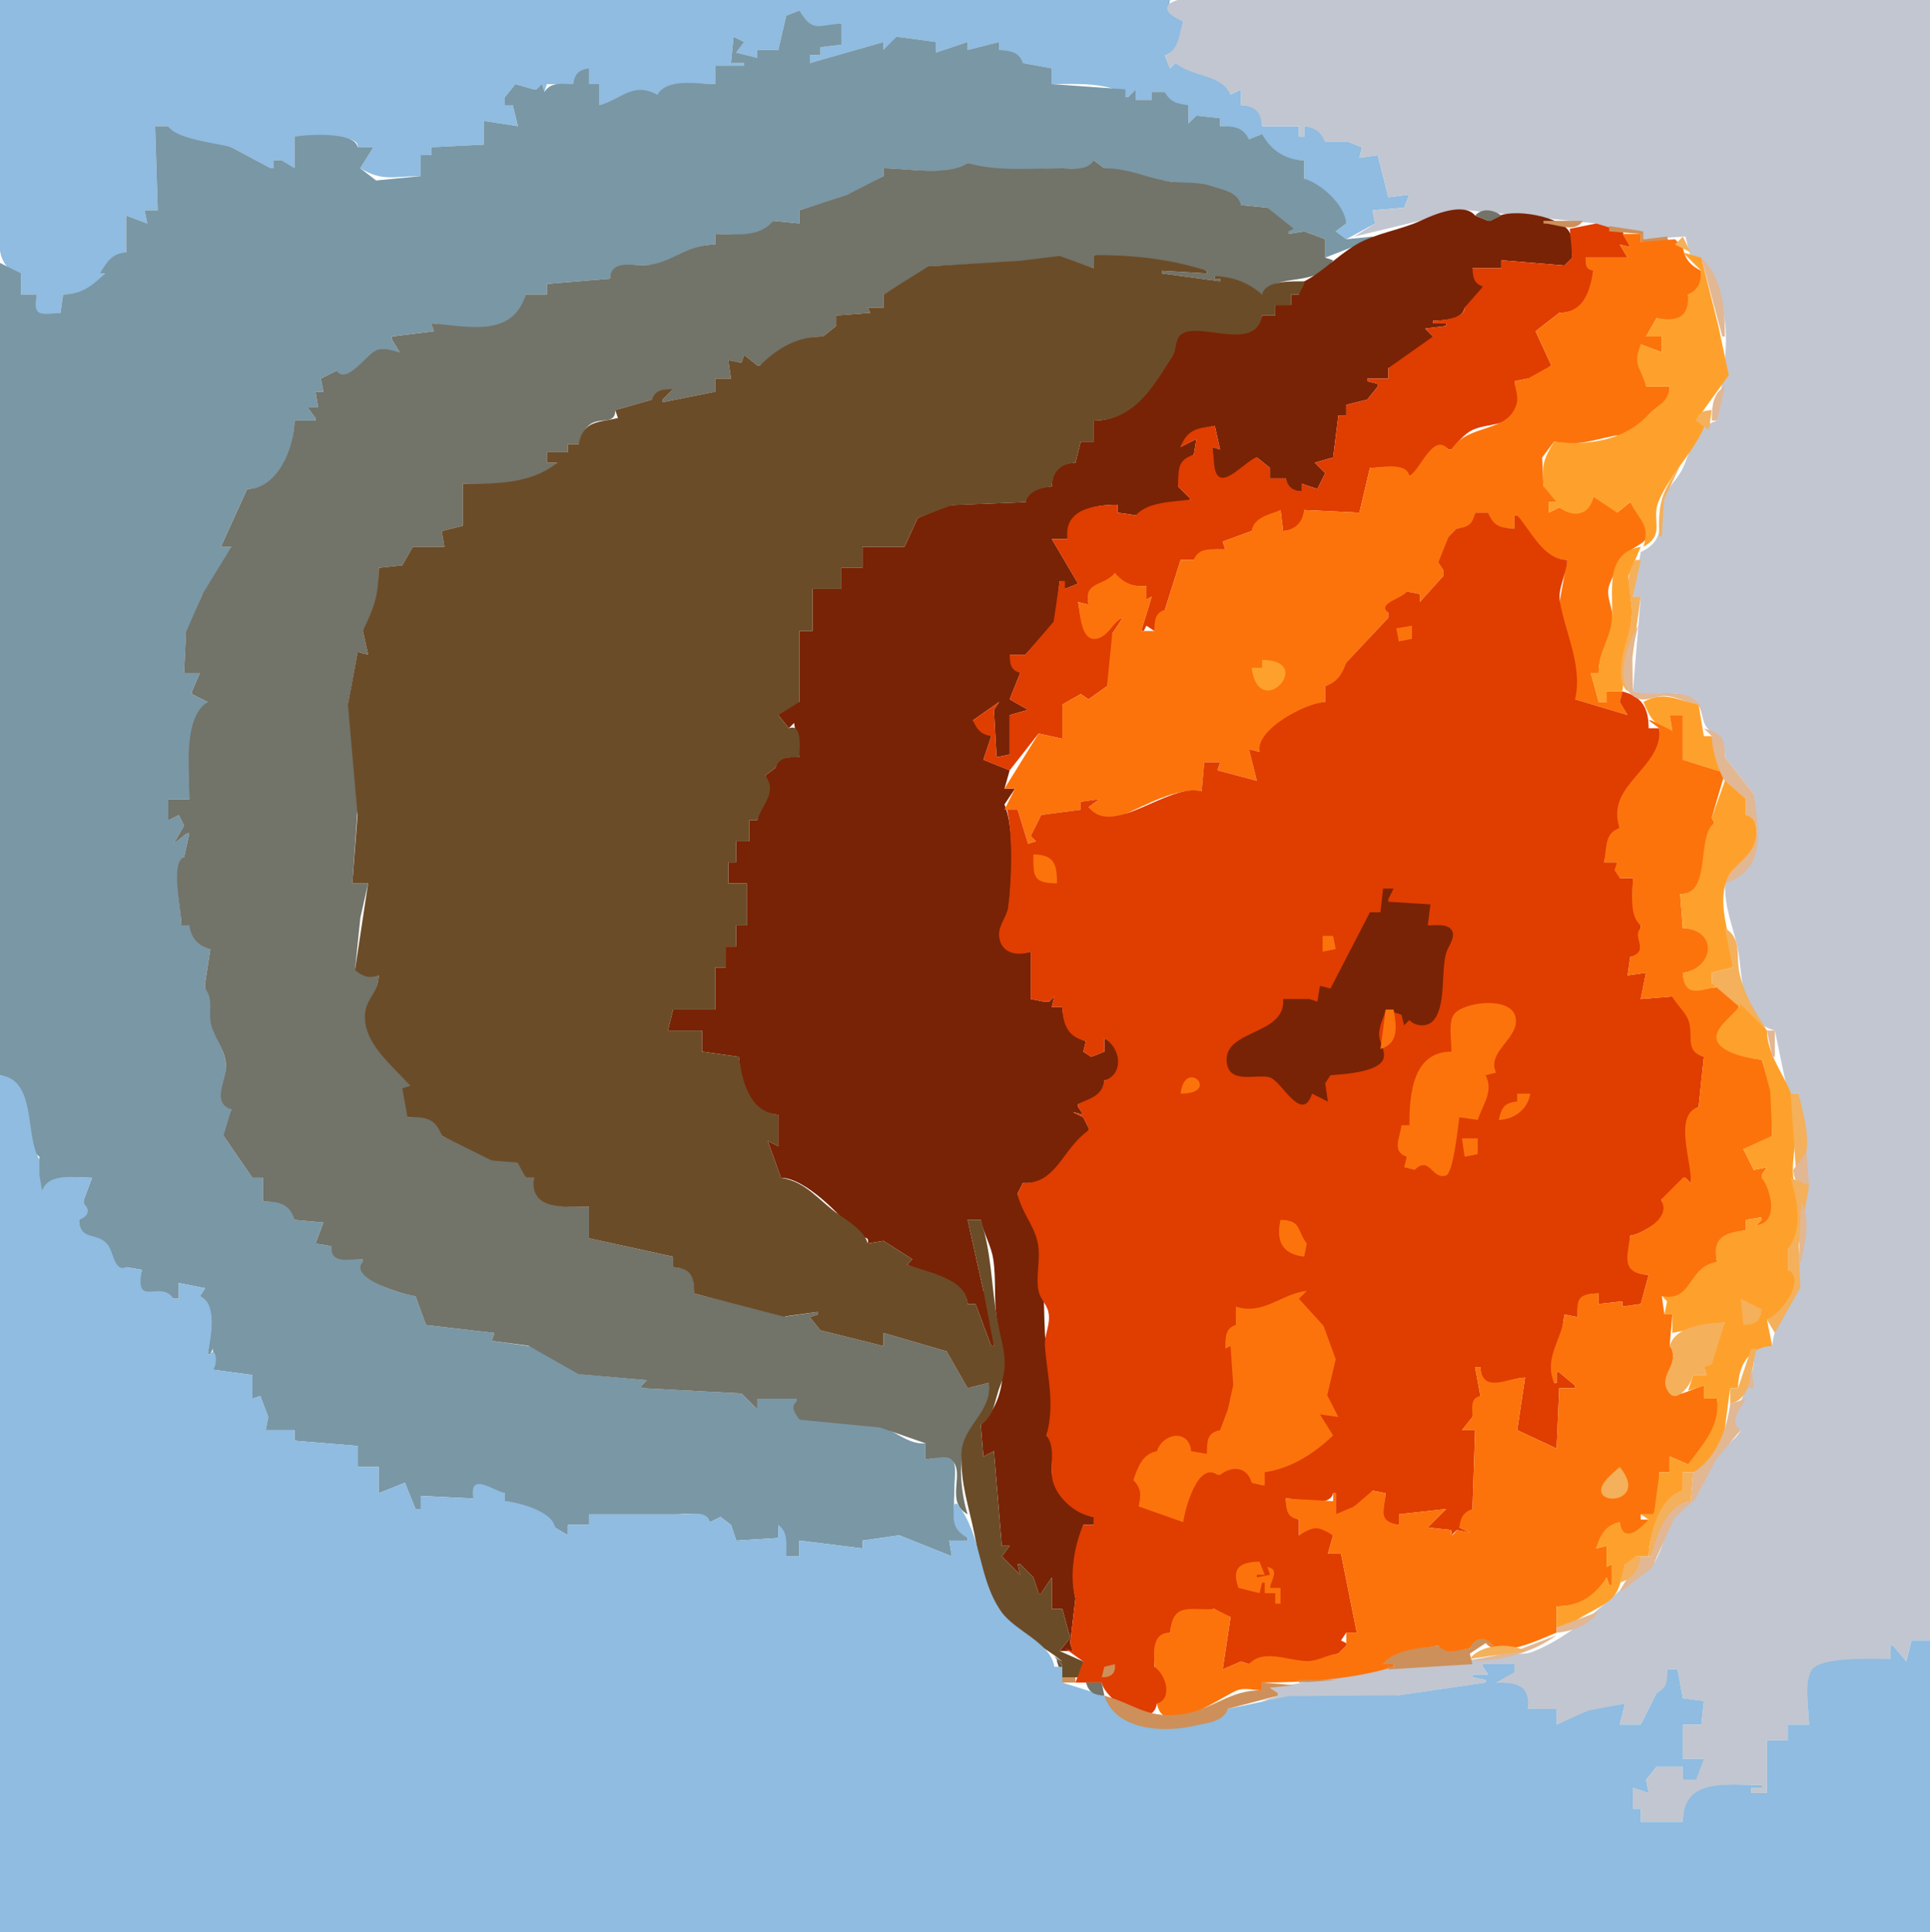 <?xml version="1.0" encoding="UTF-8" standalone="no"?>
<svg
    xmlns:inkscape="http://www.inkscape.org/namespaces/inkscape"
    xmlns:rdf="http://www.w3.org/1999/02/22-rdf-syntax-ns#"
    xmlns="http://www.w3.org/2000/svg"
    xmlns:sodipodi="http://sodipodi.sourceforge.net/DTD/sodipodi-0.dtd"
    xmlns:ns1="http://sozi.baierouge.fr"
    xmlns:cc="http://web.resource.org/cc/"
    xmlns:xlink="http://www.w3.org/1999/xlink"
    xmlns:dc="http://purl.org/dc/elements/1.1/"
    viewBox="0 0 734 735"
  >
  <path
      style="fill:#8fbce0"
      d="m0 0v79c0 8.44-3.26 23.22 8 25v8h6c-2.833 9.16 1.381 8.12 9 7l1-7c7.134-0.02 11.694-2.15 16-8h-2l10-8v-14l8 3-1-5h5l-1-32h5c1.674 4.762 18.777 7.16 24 8l15 8h1v-3h3v3h5v-12c4.67 0 25.36-1.423 24 4h6l-5 8c8.53 5.156 12.71 3 23 3v-8h4v-3l20-1v-9l13 2-2-8-3-3 4-5 7 2h1l2-2v3h1l1-3h10l6-6v6h4v8c9.08-1.324 11.73-7.936 22-4 5.39-5.981 14.55-4 22-4v-7h11v-1h-5l1-10 4 2-3 4 8 2v-3h8l3-13 5-2c4.05 9.793 7.56 5.761 16 5v8l-8 1v3h-4v3l28-8v3c3.47-0.576 4.42-1.526 5-5l15 2v4l12-4v3l12-3v3c4.1 0.567 6.95 1.254 9 5l11 2v6c6.79 0 24.06-1.081 28 5h1l3-3v4h6v-3h5c1.43 4.718 4.51 4.808 9 5v7l3-3 9 1v3c5.04 0.056 7.92 0.864 11 5l5-2c2.32 7.095 9.11 9.976 16 10v7c6.1 2.788 15.04 10.153 16 17l-4 3 4 3 11-6-1-5 12-1 2-5-8 1-4-16-7 1 1-4-5-2h-1-8c-1.2-4.338-3.63-5.676-8-6v4h-2v-4h-14c-0.19-5.84-2.16-7.81-8-8v-6l-4 2c-2.48-7.645-14.24-7.834-21-12l-2 2-2-5c5.78-1.261 5.8-7.871 7-13-4.26-1.707-5.99-3.332-5-8h-445z"
  />
  <path
      style="fill:#c2c6d0"
      d="m450 8c-1.83 5.132-1.34 10.918-7 13l2 5 2-2c6.72 5.486 17.29 4.029 21 12l4-2v6c5.37 0.406 7.59 2.633 8 8h14v4h2v-4c4.12 0.615 6.29 2.195 8 6h8 1l5 2-1 4 7-1 4 16 8-1-2 5-12 1 1 5-8 5 42.09-10.165 49.91 5.165 5 3h13v3l15-1h1l2 8c7.78 1.255 8.58 7.54 10.68 13.83 5.63 16.87 1.03 31.49-0.68 48.17-10.15 3.28-9.2 10.79-13.44 18.92-2.03 3.9-5.79 6.75-7.05 11.08-2.47 8.51 1.76 14.99-8.51 20l-3 17h3l-3 36c7.44 2.84 16.7-2.27 23.72 3.8 3.33 2.89 2.02 7.6 4.87 10.43 4.51 4.49 6.38 3.08 6.41 10.77l11 14c0.77 14.16 5.12 25.12-11 34 0 9.8 2.69 15.11 4.7 24 2.47 10.99 0.24 28.22 14.3 32l5 24h4c2.2 15 2.3 28.45 2.31 43.09 0.01 6.76 1.54 15.33-3.31 20.91 3.99 12.8-8.15 19.24-9 32h-7c1.17 11.85-3.9 16.59-7.39 27-0.99 2.95-0.48 4.38 2.39 5-2.2 4.23-6.11 5.62-8.78 9.27-3.49 4.79-4.77 11.15-8.36 15.96-2.06 2.76-5.58 3.76-7.55 6.49-4.06 5.65-4.84 14.6-9.05 19.87-2.5 3.12-6.9 4.65-9.88 7.29-10.64 9.41-21.78 19.95-35.42 25.38-3.72 1.48-7.94 0.28-11.79 1-13.51 2.52-25.35 4.3-39.17 5.12-16.54 0.97-32.56 5.5-49 7.62l3 2v1l-6 2 51.96-2.05 33.04-4.95v-1l-5-1v-1h6l-2-3v-1h12v3c-3.69 0.12-5.78 0.31-7 4 7.68 0.01 12.01 1.47 12 10h11v6l12.18-5.01 13.82-2.99-2 8h8l6-12c4.66-1.48 4.24-4.64 4-9h4l2 11 8 1-1 9h-7v13h8l-3 3v5h-5v-5h-10l-4 5 1 5-6-2v8h3v5h16c0.01-16.45 17.23-14 30-14v1h-4v2h6v-20h8v-6h8c0-5.45-2-15.82 1.32-20.43 3.74-5.2 23.5-4.44 29.68-4.57v-5h1l5 6 2-8h7v-624h-213-53c-6.06 0-16.2-1.95-21.77 0.603-5.86 2.692 0.74 6.596 3.77 7.397z"
  />
  <path
      style="fill:#7a97a5"
      d="m299 6l-3 13h-8v3l-8-2 3-4-4-2-1 10h5v1h-11v7c-6.76 0-18.02-2.49-22 4-9.6-4.998-13.54 1.823-22 4v-8h-4v-6c-3.99 0.636-5.36 2.007-6 6-4.42 0-8.36-1.014-11 3l-1-3-2 2h-1l-7-2-4 5v3h3l2 8-13-2v9l-20 1v3h-4v8l-16.97 1.639-6.03-4.639 5-8h-6c-0.82-5.986-19.21-4.887-24-4v12l-5-3h-3v3h-1l-15-8c-5.802-1.69-21.078-2.996-24-8h-5l1 32h-5l1 5-8-3v14c-5.412 0.418-7.321 3.586-10 8h2c-4.996 4.78-8.927 7.92-16 8l-1 7c-7.543 0.64-10.679 1.65-9-7h-6v-8l-8-4v309c16.007 3.31 5.216 24.25 15 31v1c-2.78 2.05-2.252 3.66 0 6-1.7 2.76-1.282 3.76 1 6 3.738-6.74 12.317-5 19-5l-3 8v1 1c1.766 2.89 0.811 4.35-2 6 0.282 8.49 5.851 4.46 10.242 9.32 2.331 2.58 2.209 6.57 4.487 9.02 1.381 1.49 2.226 0.74 3.271-0.34l6 1c-4.435 14.24 5.982 5.03 12 11h2v-6l10 2-2 3c6.779 4.16 3.855 15.24 3 22h1l1-2v8l15 2v9l3-1 3 8-1 5h11v4l24 2v8h8v10l10-4 4 10h2v-5l20 1c-0.29-9.19 6.82-2.8 12-2v3c5.35 0.84 17.84 4.25 19 10l5 3v-4h8v-4h33c4.57 0 10.26-1.23 13 3l4-2 4 3 2 6 16-1v-5l3 12h5v-6l24 3v-3l14-2 20 8-1-6h7v-1c-6.75-5.97-5-11.6-5-20 0-2.52 1.14-9.1-1.6-10.56-2.19-1.17-6.91 0.49-9.4 0.56v-6c-6.39 0.48-10.65-4.11-16.42-6.15-8.62-3.03-22.63-4.49-31.58-2.85l-1-7v-1h-15v4l-6-6-38-2v-1l2-2-24.98-2.32-18.04-10.38-15.98-2.3 1-3-26-3-4-11c-5.64-0.96-22.18-5.42-20-13v-1c-4.74-0.55-11.87 1.36-12-5l-6-1 3-8-11-1c-1.08-6.92-5.97-7-12-7v-9h-4l-11-16c4.086-0.88 2.319-6.32 3-10-6.312-3.68-2.213-9.22-2.02-15 0.244-7.32-4.282-11.67-5.627-18.1-0.955-4.57 1.776-9.43-2.353-12.9v-1-1l2-13-8-9h-3c0-6.13-3.822-23.08 1-26l2-9h-1l-5 4 4-7-2-4-4 2v-8h8c0.097-11.68-2.076-29.23 7-37l-6-3v-1l3-7h-6l0.768-14.72 6.232-15.28c5.072-1.09 9.956-12.93 11-18h-4l10-22c12.18-0.04 17.96-14.61 18-26h8v-1l-3-4h4l-1-6h3l-1-5 6-3c1.72 8.04 12.53-6.7 16.03-7.83 2.43-0.79 5.49 0.56 7.97 0.83l-3-5v-1l16-2-1-3c13.19 1.67 32.72 6.18 36-11h8v-4l24-2c0.86-7.628 10.64-4.34 16-5.22 9.18-1.514 13.86-7.78 24-7.78v-4c6.87 0 18.24 2.196 22-5l10 1v-5l18.98-5.769 13.02-7.231v-3c7.06 0 27.31 3.372 32-2 9.68 4.433 26.12 2 37 2 3.88 0 10.02 1.583 11-3l4 3 22 4.752 18.58 2.338 11.42 6.91 10 1 8 9v1l6-1 8 3v7l18-7v-1l-10 1-4-3 4-3c-0.49-6.965-9.44-15.149-16-17v-7c-6.96-0.078-12.68-3.778-16-10l-5 2c-2.43-4.825-5.98-4.983-11-5v-3l-9-1-3 3v-7c-4.22-0.49-6.96-1.1-9-5h-5v3h-6v-4l-3 3h-1v-3l-28-2v-6l-11-2c-1.41-4.298-4.81-4.654-9-5v-3l-12 3v-3l-12 4v-4l-15-2-5 5v-3l-28 8v-3h4v-3l8-1v-8c-8.67 0.403-10.89 3.691-16-5l-5 2z"
  />
  <path
      style="fill:#727369"
      d="m416 61c-2.62 4.037-7.61 3-12 3-11.41 0-25.14 1.298-36-2-6.82 5.168-23.56 2-32 2v3l-14 7.231-18 5.769v5l-10-1c-5.16 6.615-14.46 5-22 5v4c-10.56 0-15.45 6.302-25 7.77-5.3 0.82-14.63-2.72-15 5.23l-24 2v4h-8c-5.18 16.66-21.91 12.11-36 11l1 3-16 2v1l3 5c-2.8-0.63-6-1.96-8.82-0.77-4 1.7-11.36 13.3-15.18 7.77l-6 3 1 5h-3l1 6h-4l3 4v1h-8c-0.12 10.7-6.46 25.9-18 26l-10 22h4l-11 18-6.232 14.42-0.768 15.58h6l-3 7v1l6 3c-9.562 5.86-6.971 26.4-7 37h-8v8l4-2 2 4-4 7 5-4h1l-2 9c-5.344 1.89-1 19.98-1 26h3c0.758 4.91 3.222 7.65 8 9l-2 13v1 1c3.475 4.44 1.034 8.81 2.317 13.79 1.457 5.66 5.676 9.77 5.645 16.21-0.027 5.56-5.612 13.32 2.038 16l-3 10 11 16h4v9c5.91 0.02 10.22 0.74 12 7l11 1-3 8 6 1c-0.28 7.18 6.83 4.74 12 5v1c-5.69 6.27 15.81 12.58 20 13l4 11 26 3-1 3 14 1.88 19.04 10.8 25.96 2.32-2 2v1l38 2 6 6v-4h15v1c-2.59 2.3-0.6 4.45 1 7l30.72 2.98 17.28 6.02v6c2.3-0.02 7.9-1.58 9.68 0 5.88 5.21-2.68 16.01 6.32 21-2.49-7.65-3.77-20.34-0.77-28 3.13-8.01 10.9-12.69 8.77-22l-8 2-8-14-24-7v5l-24-6-4-5 3-1v-1l-12.02 1.72-34.98-8.72c0-6.83-0.56-9.82-8-10v-4l-32-7v-12c-9.58-0.08-21.81 1.07-21-11h-3l-2.31-5.82-9.69-0.99-20-9.19c-1.55-7.6-6.38-7.5-13-7l1-12c-5.48-8.65-17.28-15.18-17-26.91 0.12-5.39 5-8.64 5-15.09l-9-2 2.05-19.98 2.95-13.02h-6l1.95-27.96-3.36-41.04 3.41-19 4 1-2-9c6.02-8.52 6-13.62 6-24l9-1 4-7h12l-1-6 8-2v-16c11.29 0 27.76 1.33 36-8h-4v-4h8v-3h4c1.04-3.01 2.27-6.61 5.34-8.14 3.62-1.81 8.75 0.48 8.66-4.86l14-4 8-4-4 4v1l20-4v-5h6l-1-7 5 1 1-3 5 4h1c7.94-5.42 13.98-10.97 24-11l5-4v-4l13-1-1-2h6v-5l18.05-10.69 33.99-1.747 14.94-1.929 13.02 4.366v-5l43 6v1l-17-1v1l22 3v-1h-2v-1l18 7c5.69-8.88 20.7-2.16 27-13l-3-1v-7l-8-3-6 1v-1l2-1-10-8-10-1c-1.45-5.119-6.81-5.694-11.42-7.251-5.42-1.828-11.91-0.864-17.58-1.997-8.33-1.667-14.24-4.752-23-4.752l-4-3z"
  />
  <path
      style="fill:#782305"
      d="m494 108v4h-3v4h-6v4h-5c-4.23 13.71-21.99 2.25-30.57 6.6-3.13 1.59-2.03 6.26-4.02 8.81-7.89 10.15-13.44 24.4-29.41 24.59v8h-5l-2 8c-6.2 0.2-8.8 2.8-9 9-4.46 0.39-9.07 1.15-10 6l-28.91 1.15-12.09 4.85-5 11h-16v8h-8v8h-11v16h-5v27c-4.09 0.31-6.14 1.3-8 5l4 5 2-2 2 13c-3.99 0.01-8.09-0.5-9 4l-4 3c3.87 7.29-1.88 10.18-3 17h-3v8h-5v8h-3v8h7v16h-4v8h-4v8h-4v16h-16l-2 8h13v8l14 2c0.8 9.72 3.76 21.48 15 22v12l-4-2 5 14c9.18 0 23.22 14.63 28 21 2.18 2.91 5.93 0.29 5 4l6-1 11 7-2 2c7.31 3.86 22.26 5.38 23 15h3l6 16h1c-0.06-4.97-0.11-18.45-4-21l-6-27h5c1.03 5.16 3.94 9.66 4.75 15 1.18 7.8 0.11 16.08 1.51 23.83 2.5 13.83 4.93 27.77-6.26 39.17l1 12 4-2 3 36h3l-3 4 7 7-1-4h1l5 5 2 6h1l4-6v12h4l3 11-4 5h5l-1-3 2-17c-2.17-9.12 0.55-19.36 3-28h4v-3c-6.78-1.23-14.97-8.85-15.87-16.04-0.57-4.59 1.62-11.68-2.13-14.96 4.22-11.58 0.83-22.5-0.25-34-1.23-13.26 0.1-27.29-3.21-40.72-1.57-6.4-5.86-10.88-7.54-17.28l2-4c12.49 0.94 16.51-11.94 25-20v-1l-2-4-4-2 4 1-2-3v-1c5.33-2.05 9.51-2.58 10-9 8-1.39 6.9-13.71 0-16v5l-5 2-3-2 1-4c-6.36-2.02-8.58-6.5-9-13h-4l1-4-2 2h-1-1l-5-1v-18c-5.06 1.26-10.71 0.47-11.74-5.83-0.63-3.83 2.96-7.38 3.4-11.19 1.15-10.14 2.3-29.64-1.66-38.98l4-6h-4l2-7-10-4 3-9-7-6 10-7-2 3 1 18 5-1v-15l7-2-7-4 4-10-4-7h6l11.23-12.57 1.77-15.43 2 3 5-2-10-17h6c0.25-11.06 10.06-13 19-13v3l7 1 21-6-5-5c1.01-5.92-0.29-9.14 6-12l1-6-6 3c3.32-6.15 6.44-6.78 13-8l2 9-3-1c0.45 3.73-0.42 15.53 6.86 12.54 3.98-1.65 5.74-6.69 10.14-8.54l5 4v4h6c0.65 3.91 2.14 4.7 6 5v-3l6 2 3-6-4-4 7-2 2-16h3v-4l8-2 4-5v-1l-4-1v-1h8v-4c5.44-1.13 14.29-7.11 17-12l-3-3 8-1v-1h-5v-1c3.99-0.12 11.38-0.34 12-5 4.32-1.18 6.32-3.6 7-8l-4-7h11v-3l24 2 3-3c-0.2-3.337 0.51-7.566-1.57-10.428-4.18-5.726-24.45-9.28-29.43-3.572h-1l-5-2c-4.19-5.181-15.41-0.521-20.42 1.83-7.93 3.716-17.26 4.759-24.92 9.275-7.62 4.501-13.36 11.265-21.66 14.895z"
  />
  <path
      style="fill:#727369"
      d="m561 82l5 2h1l4-2c-2.98-2.257-7.35-3.03-10 0z"
  />
  <path
      style="fill:#cd905a"
      d="m587 84v1c5.07 0.056 11.78 3.972 15-1h-15z"
  />
  <path
      style="fill:#e03d01"
      d="m597 87l1 11-3 3-24-2v3h-11c0.2 3.57 0.46 5.76 4 7l-7 8c0 4.22-8.49 4.91-12 5v1h5v1l-8 1 3 3-17 12v4h-8v1l4 1v1l-4 5-8 2v4h-3l-2 16-7 2 4 4-3 6-6-2v3c-3.58-0.57-4.94-1.51-6-5h-6v-4l-5-4c-4.91 1.3-15.16 15.19-16.29 2.29-0.19-2.19-0.23-4.12-0.71-6.29l3 1-2-9c-6.62 0.84-10.48 1.31-13 8l6-3-1 6c-6.59 2.02-5.68 6.01-6 12l5 5c-6.33 0.91-16.51 0.73-21 6l-7-1v-3c-8.41 0-20.59 1.42-19 13h-6l10 17-5 2v-3h-2l-2.28 15.43-10.72 12.57h-6c0.12 3.69 0.31 5.78 4 7l-4 10 7 4-7 2v15l-5 1-1-18 2-3-10 7c1.57 3.58 3.08 5.34 7 6l-3 9 10 4 11-14 9 2v-13l7-4 3 2 7-5c1.74-7.7 4.83-12.08 2-20l4-6c-4.13 1.16-4.69 4.91-8.22 6.71-7.48 3.81-7.82-8.69-8.78-12.71l4 1c-1.42-9.23 6.26-5.9 10-12 3.33 4.85 6.38 5 12 5v5l2-1-4 13h1l1-2 3 2 4-8 6-19h5c2.66-4.55 7.2-4 12-4l-1-3 11-4 11-8 1 8c5.23-0.4 7.6-2.77 8-8l21 1 4-17c4.95-0.11 12-1.64 15 3 6.08-1.95 7.42-15.49 15-10h1c2.3-2.61 4.83-5.97 8.04-7.46 6.66-3.08 15.4-0.53 17.32-10.49 0.49-2.54-1.04-5.51-1.36-8.05l5-1c3.16 3.18 6.07-3.41 9-5l-6-13 9-7c9.81-0.12 11.87-7.29 13-16l-3-5h16l-3-5 4 1-3-6-10-3-10 2z"
  />
  <path
      style="fill:#cd905a"
      d="m612 86v2l12 1v3l11 1-1-3-9 1v-3l-13-2z"
  />
  <path
      style="fill:#fc730b"
      d="m617 89l3 5-4-1 3 5h-16c0.06 2.99-0.05 4.35 3 5-1.59 8.09-3.56 15.69-13 16l-9 7 6 13-9 5-5 1c0.17 2.53 1.47 5.58 0.9 8.05-2.77 12-18.72 7.72-24.9 17.95h-1c-6.04-6.88-10.62 7.66-15 10-1.15-5.37-10.69-3.22-15-3l-4 17-21-1c-0.73 4.81-3.19 7.27-8 8l-1-8c-4.52 1.88-10.14 2.74-11 8l-11 4 1 3c-4.6 0-10.21-1.09-12 4h-5l-6 19c-3.88 1.14-3.88 4.3-4 8h-4-1l4-13-2 1v-5c-5.57-0.02-8.16-0.94-12-5-4.79 5.32-12.04 3.01-10 12l-4-1c0.8 4.29 0.99 17.22 8.78 13.33 3.44-1.71 4.56-5.65 8.22-7.33l-4 6-2 20-7 5-3-2-7 4v13l-9-2-13 21h4l-4 8h5l4 13 3-1-2-2 4-8 15-2v-3l7-1-4 3c2.59 5.09 7.58 5.29 12.58 3.21 8.65-3.59 20.76-10.93 30.42-9.21l1-11h6l-1 3 15 4-3-12 4 1c-0.27-8.42 17.3-17.9 25-19v-6c4.98-0.84 7.05-4.24 8-9l16-17v-1-1c-3.71-4.57 6.18-4.16 7-8l5 1v3l9-10v-1-1l-2-3c4.09-0.88 3.81-6.29 4-10l3-3c4.68-0.16 6.45-1.22 7-6h5c1.2 5.78 4.68 5.98 10 6v-5h1c4.06 7.25 10.27 16.96 19 17l-2.87 15.91 5.87 37.09 20 6-3-5 1-4h-6v4h-3l-3-11h3c0-8.16 4.36-12.49 5.2-20 0.53-4.72-2.79-9-1.13-13.56 1.33-3.64 4.21-9.06 6.77-11.93 3.22-3.61 9.3-3.73 7.83-10.34-0.79-3.53-4.62-6.31-6.67-9.17l-5 4c-2.36-3.97-4.34-5.65-9-6-2.27 6.77-7.13 7.18-13 4l-4 2v-4h3c-0.3-3.83-1.2-5.17-5-6l-0.5-10.97 4.5-6.03c9.2 1.73 14.15-0.47 23-2.26 2.85-0.57 6.23 0.44 8.72-1.38 2.26-1.66 2.81-4.69 4.79-6.61 4.15-4.02 7.28-4.32 7.49-10.75h-9l-2-16 8 3v-6h-6l4-7c8.28 1.97 13.04-0.08 12-9 4.7-1.43 4.95-4.46 5-9-4.04-1.96-6.32-4.515-7-9l-3-3-13 1v-3h-7z"
  />
  <path
      style="fill:#f4b05a"
      d="m640 90l-3 3 6 3-3-6z"
  />
  <path
      style="fill:#fea12c"
      d="m640 96l7 7c-0.14 4.44-0.92 6.94-5 9 0.43 8.67-4 10.48-12 9l-4 7h6v6l-8-3c-3.23 7.95-0.01 8.5 2 16h9c-0.48 6.32-4.37 6.63-8.16 10.75-8.8 9.58-22.45 11.95-35.84 10.25-4.02 6.84-4.66 8.58-4 17l5 6h-3v4l4-2c5.42 4.17 11.59 2.96 13-4l9 6 5-4c3.52 7.23 7.7 8.34 5 17 8.64-4.8 2.83-10.25 5.77-17.29 4.54-10.83 14.74-19.94 18.23-30.71h-4l12.48-17.3-4-18.87-6.48-25.83-7-2z"
  />
  <path
      style="fill:#6b4c28"
      d="m336 112v5h-6l1 2-13 1v4l-5 4c-9.78 0.01-17.01 4.22-24 11h-1l-5-4-1 3-5-1 1 7h-6v5l-20 4v-1l4-4c-3.7 0.12-6.86 0.12-8 4l-14 4 1 3c-7.74 1.84-12.99 0.8-15 10h-4v3h-8v4h4c-10.3 8.22-23.48 8-36 8v16l-8 2 1 6h-12l-4 7-9 1c0 10.73-1.62 14.73-6 24l2 9-4-1-3.66 20 3.64 42-1.98 26h6l-5 33c3.28 2.52 5.01 3.25 9 2-0.02 6.28-4.48 8.7-5.11 14.04-1.35 11.58 10.64 20.42 17.11 27.96l-3 1 2 11c6.51-0.22 10.66 0.18 13 7l18.98 9.4 9.89 0.83 3.13 5.77h3c-1.54 12.46 11.21 10.97 21 11v12l32 7v4c6.95 0.38 7.98 3.57 8 10l34 8.77 13-1.77v1l-3 1 4 5 24 6v-5l24 7 8 14 8-2c1.74 10.77-10.02 16.34-10.36 26.83-0.39 11.7 2.79 19.89 5.05 31.17 2.2 11.03 3.34 21.58 10.7 30.71 6.21 7.69 15.38 11.14 22.61 17.29l-2-1v1l2 6h7l1-6-9-4 4-5-3-11h-4v-12l-4 6h-1l-2-6-5-5h-1l1 4-7-7 3-4h-3l-3-36-4 2-1-12c5.29-3.57 5.24-9.57 7.41-14.96 3.64-9.08 0.55-15.45-1.15-25.13-2.34-13.35-2.05-24.92-6.26-37.91h-5l6 27 4 21h-1l-6-16h-3c-0.32-9.68-15.23-12-23-15l2-2-11-7-6 1c-1.07-4.56-7.25-8.43-11-11.01-7.65-5.26-12.2-12.47-22-13.99l-5-14 4 2v-12c-10.96-1-13.7-12.58-15-22l-14-2v-8h-13l2-8h16v-16h4v-8h4v-8h4v-16h-7v-8h3v-8h5v-8h3c1.78-6.02 7.82-10.63 3-17l4-3c1.28-4.15 5.14-3.96 9-4 0-3.34 1.33-12.96-4-11l-4-5 8-5v-27h5v-16h11v-8h8v-8h16l5-11 13.04-4.85 27.96-1.15c1.32-4.4 5.81-5.37 10-6 0.42-5.73 3.27-8.58 9-9l2-8h5v-8c15.7-0.06 22.89-13.44 29.98-24.59 1.83-2.89 0.53-7.14 4.25-8.81 7.76-3.48 27.45 7.05 29.77-6.6h5v-4h6v-4h3l2-4v-1c-4.6 0-14.84-0.4-16 5-5.34-4.59-10.98-6.7-18-7v1h2v1l-22-3v-1l17 1v-1c-14.03-4.554-28.01-6-43-6v5l-13.02-4.646-14.94 1.842-34.91 2.114-17.13 10.69z"
  />
  <path
      style="fill:#e2b793"
      d="m647 98l8 30h1c0-10.51-0.93-22.42-9-30m4 62h2l3-13c-4.82 2.65-4.9 7.91-5 13z"
  />
  <path
      style="fill:#f4b05a"
      d="m645 160l4 3h1l1-7c-3.41 0.26-4.9 0.68-6 4m-6 17c-7.47 10.85-8.36 14.53-8 27h1l0.86-14 6.14-13z"
  />
  <path
      style="fill:#e03d01"
      d="m561 195c-0.9 4.33-2.62 5.66-7 6l-3 3-4 10 2 3v1 1l-9 10v-3l-5-1c-1.41 2.57-11.67 4.59-7 8v1 1l-16 17c-1.44 4.35-3.5 7.62-8 9v6c-7.78 0.56-26.43 10.42-25 19l-4-1 3 12-15-4 1-3h-6l-1 11c-12.62-3.44-33.88 17.94-43 6l4-3-7 1v3l-15 2-4 8 2 2-3 1-4-13h-4c2.25 9.78 1.77 27.07 0.43 36.98-0.52 3.88-3.79 7.03-3.46 11.02 0.57 6.68 6.82 7.78 12.03 6v18l5 1h1 1l2-2-1 4h4c0.2 6.74 2.12 11.48 9 13l-1 4 3 2 5-2v-5c6.21 3.36 7.66 13.59 0 16-0.96 6.13-5.16 6.46-10 9v1l2 3-4-1 4 2 2 4v1c-9.87 6.65-12.09 20.41-25 20l-2 4c1.34 6.9 5.92 11.4 7.54 18.17 1.51 6.29-0.75 12.64 0.4 18.74 0.58 3.09 3.13 5.14 3.78 8.18 0.99 4.59-1.65 8.51-1.32 12.91 0.92 12.09 3.89 21.55 0.6 34 3.42 4.51 1.44 10.56 2.13 15.91 0.93 7.22 8.99 14.38 15.87 15.09v3h-4c-3.42 7.64-5.45 19.71-3 28l-2 17 1 3-3-1 7 5-3 8h10c0.98 6.17 19.03 19.33 21 8 8.32-0.6 3.48-13.04-1-14 0.2-5.64 0.43-10.1 6-13 1.61-11.66 8.22-7.56 17-9 0.73 3.4 2.81 2.99 6 3l-3 20 7-3 3 1c7-5.31 15.38-0.73 23.02-1.08 3.85-0.17 7.18-2.38 10.98-2.92l3-3v-1l-2-1 2-3h4l-1-5-5-25h-5l2-7c-5.1-4.36-7.88-4.41-13 0v-6c-4.15-1.31-4.77-3.86-5-8 4.54 0.02 16.74 3.8 18-2h1v8c3.36 0 6.2 0.72 7-3 4.1-0.15 5.93-2.1 7-6l5 1c-0.81 6.66-3.64 11.29 5 12v-4l18-2-7 7 9 1v2l2-2 5 1-4-2 5-7 1-30h-5l4-5 3-8-2-11h2c0.37 11.04 10.01 4.21 17 4l-3 20 15 7 1-23h6v-1l-6-5h-1v4h-1l4-26 5 1c-0.13-6.71 1.01-8.92 8-9v4l9-1v2l7-1 3-11c-10.05-1.13-7.49-7.56-7-15 4.08-0.34 18.28-8.41 12-13v-1c4.5-1.1 6.87-3.51 8-8h1l2 2c1.8-8.68-7.08-23.71 3-29l2-19c-6.65-3.04-3.86-8.11-5.57-13.91-1.06-3.58-4.31-6.14-6.43-9.09l-12 1 2-10-7 1 1-7c7.62-1.32 2.1-6.59 4-11v-1c-4.03-4.93-3-11.96-3-18h-5l-1-6h-5c1.58-5.36 0.33-10.14 6-13-3.9-16.65 17.78-22.76 15-38h-4c-0.03-7.53-2.32-12.01-10-14l-1 4 3 5-20-6c3.03-12.43-3.72-25.24-5.73-37.09-0.91-5.35 2.6-10.48 2.73-15.91-9.19-0.3-13.44-10.7-19-17h-1v5c-5.18-0.06-8.18-0.83-10-6h-5z"
  />
  <path
      style="fill:#f4b05a"
      d="m624 210l7-6-7 6z"
  />
  <path
      style="fill:#fea12c"
      d="m608 256h-3l3 11h3v-4h6l3.78-29.96-1.5-13.95 4.72-11.09c-15.02 2.46-9.72 19.57-11.14 29-1.08 7.13-4.86 11.02-4.86 19z"
  />
  <path
      style="fill:#f4b05a"
      d="m622 213c-4.96 7.14-1.36 12.41-1.41 20.04-0.05 6.62-3.21 12.44-3.86 18.96-0.38 3.8-0.8 8.36 2.27 11l5-36h-3l3-14h-2z"
  />
  <path
      style="fill:#fc730b"
      d="m531 239l1 5 5-1v-5l-6 1z"
  />
  <path
      style="fill:#e2b793"
      d="m623 238c-3.91 6.09-10 22.76-0.81 27.41 3.67 1.86 7.06-0.74 10.81-0.69 4.67 0.07 8.44 2.78 13 3.28l2 4c-3.53-12.89-17.92-6.25-27-9l-0.24-15 2.24-10z"
  />
  <path
      style="fill:#fea12c"
      d="m480 251v3h-4c2.8 21.04 24.79-2.93 4-3m145 16c2.85 6.58 3.93 8.76 11 11l-1-6h5v17l16 5-5-14h-3l-2-12c-8.08-1.57-12.91-5.43-21-1z"
  />
  <path
      style="fill:#fc730b"
      d="m635 272l1 6-8-4h-1l4 3c1.74 15.14-20.9 21.48-15 38-6.09 1.85-4.74 7.73-6 13h5l-1 3 2 3h5c0 5.42-1.63 14.26 3 18v1c-3.65 3.52 3.72 8.56-4 11l-1 7 7-1-2 10 12-1c1.62 3.31 4.81 5.63 6.12 9.09 2.15 5.66-1.72 11.78 5.88 13.91l-2 19c-9.85 3.11-2.33 21.32-3 29l-2-2h-1l-8 8v1c3.29 6.32-6.95 12.02-12 13-1.01 7.74-3.87 14.4 7 15l-3 11-7 1v-2l-9 1v-4c-7.48 0.03-8.51 1.74-8 9l-5-1c-0.69 9.4-8.01 16-4 26h1v-4h1l6 5v1h-6l-1 23-15-7 3-20c-6.8 0.08-16.2 6.31-17-4h-2l2 11c-3.99 0.85-3 4.49-3 8l-4 5h5l-1 30c-3.64 1.22-4.5 3.29-5 7l4 2-5-1c-1.56 2.61-2.59 2.35-2 0l-9-1 7-7-18 2v4c-8.22-1.39-5.43-5.29-5-12l-5-1-7 6-7 3v-8h-1v3l-18-1c0.1 4.31 0.34 7.19 5 8v6c6.01-3.6 7.02-3.53 13 0l-2 7h5l5 25 1 5h-4v4 1l-3 3c-3.91 0.28-7.17 2.53-10.98 2.8-6.71 0.47-17.49-5.14-23.02 1.2l-3-1-7 3 3-20-6-3c-9.07 0.73-16.01-2.97-17 9-8.36 0-5.54 11.18-6 13 4.39 2.84 7.16 12.16 1 14 2.5 14.33 25.68-3.7 31.1-5.23 2.66-0.75 6.14 0.17 8.9 0.23v-3c15.77 0 34.91-1.22 50-6v-1h-4c5.34-5.16 13.99-5.7 21-7 3.03 4.67 7.47 1.58 12 1 2.38-4.06 5.65-4.1 9-1l-3-1c5.65 6.22 20.84-1.59 27-4v-10c8.61-0.03 15.27-3.06 19-11l1 3h1v-8l-2 1v-8l-4 1c1.92-4.49 4.05-8.71 9-10 0.69 8.81 7.95 3.94 11-1h-3v-2h5c0.66-4.45 5.78-11.12 2-15v-1h4v-6l7 3c6.79-6.91 12.86-14.8 11-25h-5v-5c-2.07 0.64-4 1.42-6 2.23-14.28 5.74-2.05-12.88-7-17.23l1-12h-3l-1-7c11.56 3.17 10.62-10.28 21-13-1.54-8.72 2.96-10.92 11-12v-4l6-1v1l-2 2c8.78 0.85 6.3-14.25 2-18v-1l2-3-5 1-4-8c5.48-0.05 7.36-1.12 11-5l-0.4-17-3.6-12c-3.82-0.18-18.44-3.65-16.46-9.58 1.81-5.4 11.31-8.34 6.37-15.11-5.95-8.15-18.86 5.29-19.91-8.31 12.38-0.98 14.16-16.59 0-17l-1-13c11.83 0.93 7.04-20.68 13-27l-1-2 5-17-16-5v-17h-5z"
  />
  <path
      style="fill:#e2b793"
      d="m648 277l3 3c0.02 7.03 5.1 23.37 13 24v6c12.14 6.69-6.01 18.94-8 26 16.93-5.62 12.35-21.59 11-34l-11-14c-0.01-7.38-1-8.82-8-11z"
  />
  <path
      style="fill:#fea12c"
      d="m656 297l-5 14 1 2c-7.08 5.11-0.9 27.32-13 27l1 13c13.46 0.87 11.91 15.08 0 17 0.33 10.07 7.14 6.48 14 5v-1h-3v-4l8-2c0-10.61-6.12-22.29-2.44-32.91 1.99-5.72 8.59-8.4 10.59-14.11 1.5-4.32 1.58-9.41-3.15-10.98v-6l-8-7z"
  />
  <path
      style="fill:#fc730b"
      d="m393 325c0.04 8.14-0.44 10.97 9 11-0.02-7.36-1.06-10.91-9-11z"
  />
  <path
      style="fill:#782305"
      d="m526 338l-1 9h-4l-15 29-4-1-1 6-3-1h-10c1.11 13.95-22.72 11.48-21.47 23.95 0.89 8.81 11.65 4.33 16.43 5.88 4.6 1.5 12.16 17.84 16.04 6.17l6 3-1-7 2-3c4.72-0.38 17.05-1.06 19.77-5.51 1.77-2.9-1.03-6.51-1.26-9.49-0.26-3.51 1.7-6.69 2.49-10l6 2 1 4 2-2c2.05 2.35 6.69 2.88 9.05 0.26 5.14-5.72 2.77-19.08 5.08-26.17 0.81-2.48 3.76-5.87 1.82-8.49-1.75-2.37-6.4-1.6-8.95-1.6l1-8-16-1v-1l2-4h-4z"
  />
  <path
      style="fill:#f4b05a"
      d="m656 353l3 15-8 2v4l21 18c-4.54-7.56-8.54-12.85-10.48-22-1.36-6.42 1.06-13.08-5.52-17z"
  />
  <path
      style="fill:#fc730b"
      d="m503 356v6l5-1-1-5h-4m49 44c-14.71 0.05-16 16.06-16 28h-3c-0.57 4.67-3.86 10.06 2 12l-1 4 4 1c5.75-5.64 6.56 3.91 11.95 2.12 2.75-0.91 4.53-18.27 5.05-22.12l7 1c1.97-6 6.16-10.88 3-17l4-1c-4-8.22 9.96-13.45 7.16-21.83-2.34-7.02-19.32-5.19-23.13-0.43-2.38 2.97-0.95 10.59-1.03 14.26z"
  />
  <path
      style="fill:#fea12c"
      d="m662 382c-2.13 3.77-8.74 7.72-9.21 12.14-0.66 6.14 13.08 8.77 17.21 8.86l3.24 12 0.76 17-11 5 4 8 5-1-2 3v1c3.75 4.95 6.43 17.11-2 18l2-2v-1l-6 1v4c-8.32 0.68-13.12 3.01-11 12-11.34 1.7-9.1 15.29-21 13l2 2-1 5h3v7l20-4-8 17 1 3h-5l-2 6 6-2v5h5c1.22 10.64-5.24 17.01-11 25l-7-3v6h-4v1l-2 15h-5l3 2c-3.52 3.93-9.68 9.22-11 1-5.22 0.77-7.69 5.16-9 10l4-1v8l2-1v8h-1l-1-3c-4.69 7.06-10.25 10.9-19 11v8c5.12-0.17 6.84-2.53 11.09-4.84 10.95-5.96 12.22-6.06 14.91-19.16h4v-3h5c0.01-7.96 4.84-22.27 13-25v-7h7l8.4-12.32 2.6-19.68h3c0.03-8.26 3.97-15.71 13-16l-2-10c5.29-1.46 16.54-16.16 8-19v-8c6.61-5.78 3.02-19.14 2.1-26.09-1.18-8.88 2.41-18.62 0.64-27.74-1.99-10.24-10.62-18.4-10.74-29.17l-10-10z"
  />
  <path
      style="fill:#fc730b"
      d="m527 384l-2 15c7.16-2.05 6.1-8.88 5-15h-3z"
  />
  <path
      style="fill:#e2b793"
      d="m672 392l2 10h1v-10h-3z"
  />
  <path
      style="fill:#fc730b"
      d="m449 416c15.67-0.06 1.56-13.93 0 0z"
  />
  <path
      style="fill:#8fbce0"
      d="m0 409v326h734v-111h-7l-2 8-5-6h-1v5c-6.09 0.05-25.69-0.92-29.68 3.89-3.51 4.23-1.32 15.85-1.32 21.11h-8v6h-8v20h-6v-2h4v-1c-13.37 0-30-2.85-30 14h-16v-5h-3v-8l6 2-1-5 4-5h10v5h5l3-8h-8v-13h7l1-9-8-1-2-11h-4c0.08 4.38 0.23 6.94-4 9l-6 12h-8l2-8-13.87 2.64-12.13 5.36v-6h-11c1.1-9.11-4.34-10-12-10l7-4v-3h-12v1l2 3h-6v1l5 1v1l-33.04 4.87-41.96 0.31-23 4.82c-2.52 4.57-8.17 5.16-13 6.27-12.55 2.89-27.22 1.46-34-11.27l-16-5v-6h-3c-1.47-9.28-15.08-13.55-20.29-21.09-8.98-12.97-7.02-28.81-16.71-40.91h-1c-0.72 6.08-0.88 9.71 5 13v1h-7l1 6-20-8-14 2v3l-24-3v6h-5c0-4.35 0.87-9.26-3-12v5l-16 1-2-6-4-3-4 2c-0.98-4.58-7.12-3-11-3h-35v4h-8v4l-5-3c-0.58-5.93-13.47-9.57-19-10v-3c-4.94-1.37-13.69-8.26-12 2l-20-1v5h-2l-4-10-10 4v-10h-8v-8l-24-2v-4h-11l1-5-3-8-3 1v-9l-15-2c2.069-2.4 1.009-8.96-1-6h-1c1.121-6.04 3.921-19.22-3-22l2-3-10-2v6h-2c-4.891-7.55-15.032 4.02-12-11l-6-1c-4.625 1.88-4.765-5.88-7.11-8.68-4.074-4.88-10.249-1.02-10.89-9.32 3.086-1.08 4.751-3.5 2-6v-1-1l3-8c-6.171 0-16.589-2.22-19 5l-1-6v-6c-5.621-8.64-0.923-30.39-15-32z"
  />
  <path
      style="fill:#fc730b"
      d="m577 416v3c-4.87 0.38-5.99 2.41-7 7 5.89-0.19 10.99-3.98 12-10h-5z"
  />
  <path
      style="fill:#f4b05a"
      d="m681 416l2 29c7.92-5.26 2.73-21.41 1-29h-3z"
  />
  <path
      style="fill:#fc730b"
      d="m556 433l1 7 5-1v-6h-6z"
  />
  <path
      style="fill:#e2b793"
      d="m687 438l-5 7c0.34 4.36 1.64 5.66 6 6l-1-13z"
  />
  <path
      style="fill:#f4b05a"
      d="m681 448c2.39 8.28 4.98 19.11-1 27v8c7.04 3.9-2.64 16.59-8 19l3 5 9.68-17.21-0.64-15.79 3.96-23-7-3z"
  />
  <path
      style="fill:#e2b793"
      d="m685 457l-1 23h1c1.4-7.55 3.83-15.96 0-23z"
  />
  <path
      style="fill:#fc730b"
      d="m487 464c-1.68 7.57 0.14 13 9 14l1-5c-3.93-5.18-1.92-8.8-10-9m-17 33v7c-4.21 1.23-3.95 5.1-4 9l2-1 1 14.83-2 9.17-3 8c-5.06 0.88-4.96 4.47-5 9l-6-1c-0.66-8.53-10.83-7.02-13 0-5.6 0.95-7.22 6.11-9 11 3.16 3.09 2.98 5.83 2 10l17 6c0.69-5.22 5.61-23.32 13-18h1c4.66-3.59 10.4-3.11 12 3l4 1h1v-5c10.08-1.44 18.88-7.19 26-14l-5-8 7 1-4.24-8.3 3.24-13.7-4.63-12.67-9.37-10.33 3-3c-9.66 1.02-16.43 9.4-27 6z"
  />
  <path
      style="fill:#f4b05a"
      d="m662 494l1 10c4.68-0.16 6.45-1.22 7-6l-8-4m-27 18c4.28 5.87-3.43 10.34-1.34 15.81 3.03 7.93 9.41-0.92 10.34-4.81h5l-1-3 3-1 5-16c-7.08 0.17-18.95 1.41-21 9m31 1l-5 15h-3v6c8.66-2.08 7.99-13.49 10-21h-2z"
  />
  <path
      style="fill:#e2b793"
      d="m666 519l-1 9h2l-1-9m-8 15c-1.22 9.54-5.28 20.83-14 26l-1 11c-9.19 0.3-13.98 12.81-15 21h-4l-8 13h1l11.26-8.68 8.58-19.02 8.02-7.27 7.81-14.97 9.33-11.06c-4.64-3.14-0.16-8.27 2-12l-6 2z"
  />
  <path
      style="fill:#f4b05a"
      d="m616 558c-1.63 1.44-3.37 2.85-4.83 4.47-9.93 11.02 17.07 10.38 4.83-4.47m24 2v7c-8.81 1.79-13 17.08-13 25h1c1.67-7.8 6.02-20.32 15-21l1-11h-4m-18 32l-4 3-2 7c5.28-1.71 6.89-4.68 8-10h-2z"
  />
  <path
      style="fill:#fc730b"
      d="m471 604l8 2 1-4h1v4h4v4h2v-6h-4c0.56-3.41 3.71-6.99-1-8l1 3-5 1v-1h3l-2-5c-7.76 0.18-10.66 2.53-8 10z"
  />
  <path
      style="fill:#e2b793"
      d="m592 619v2c5.77-0.3 12.69-3.1 16-8l-16 6m-32 13c11.66-0.51 22.85-3.35 32-10l-14.17 5.42-17.83 4.58z"
  />
  <path
      style="fill:#cd905a"
      d="m559 627c-4.81 0.32-8.18 2.86-12-1-6.34 0.8-17.12 1.34-21 7h4v1h-2v1l32-2-1-4 6-4 3 1c-2.68-3.79-7.42-3.48-9 1z"
  />
  <path
      style="fill:#f4b05a"
      d="m559 631l21-3c-5.52-3.31-17.13-2.55-21 3z"
  />
  <path
      style="fill:#727369"
      d="m401 630l3 4v-1l-2-2 2 1-3-2z"
  />
  <path
      style="fill:#cd905a"
      d="m424 633l-4 1-1 4c3.38 0.06 5.49-1.4 5-5m-20 5v2h5v-2h-5m90 1v1l15-1h-15z"
  />
  <path
      style="fill:#727369"
      d="m413 640c1.18 3.88 3.05 4.7 7 5l-1-5h-6z"
  />
  <path
      style="fill:#cd905a"
      d="m480 640v3c-12.48-0.54-19.24 8.03-32 9.23-12.5 1.17-16.92-4.23-28-7.23 4.29 13.37 22.83 14.13 34 11.5 4.71-1.12 11.32-1.43 13-6.5l19-5v-1l-3-2 9-1-12-1z"
  />
</svg
>
